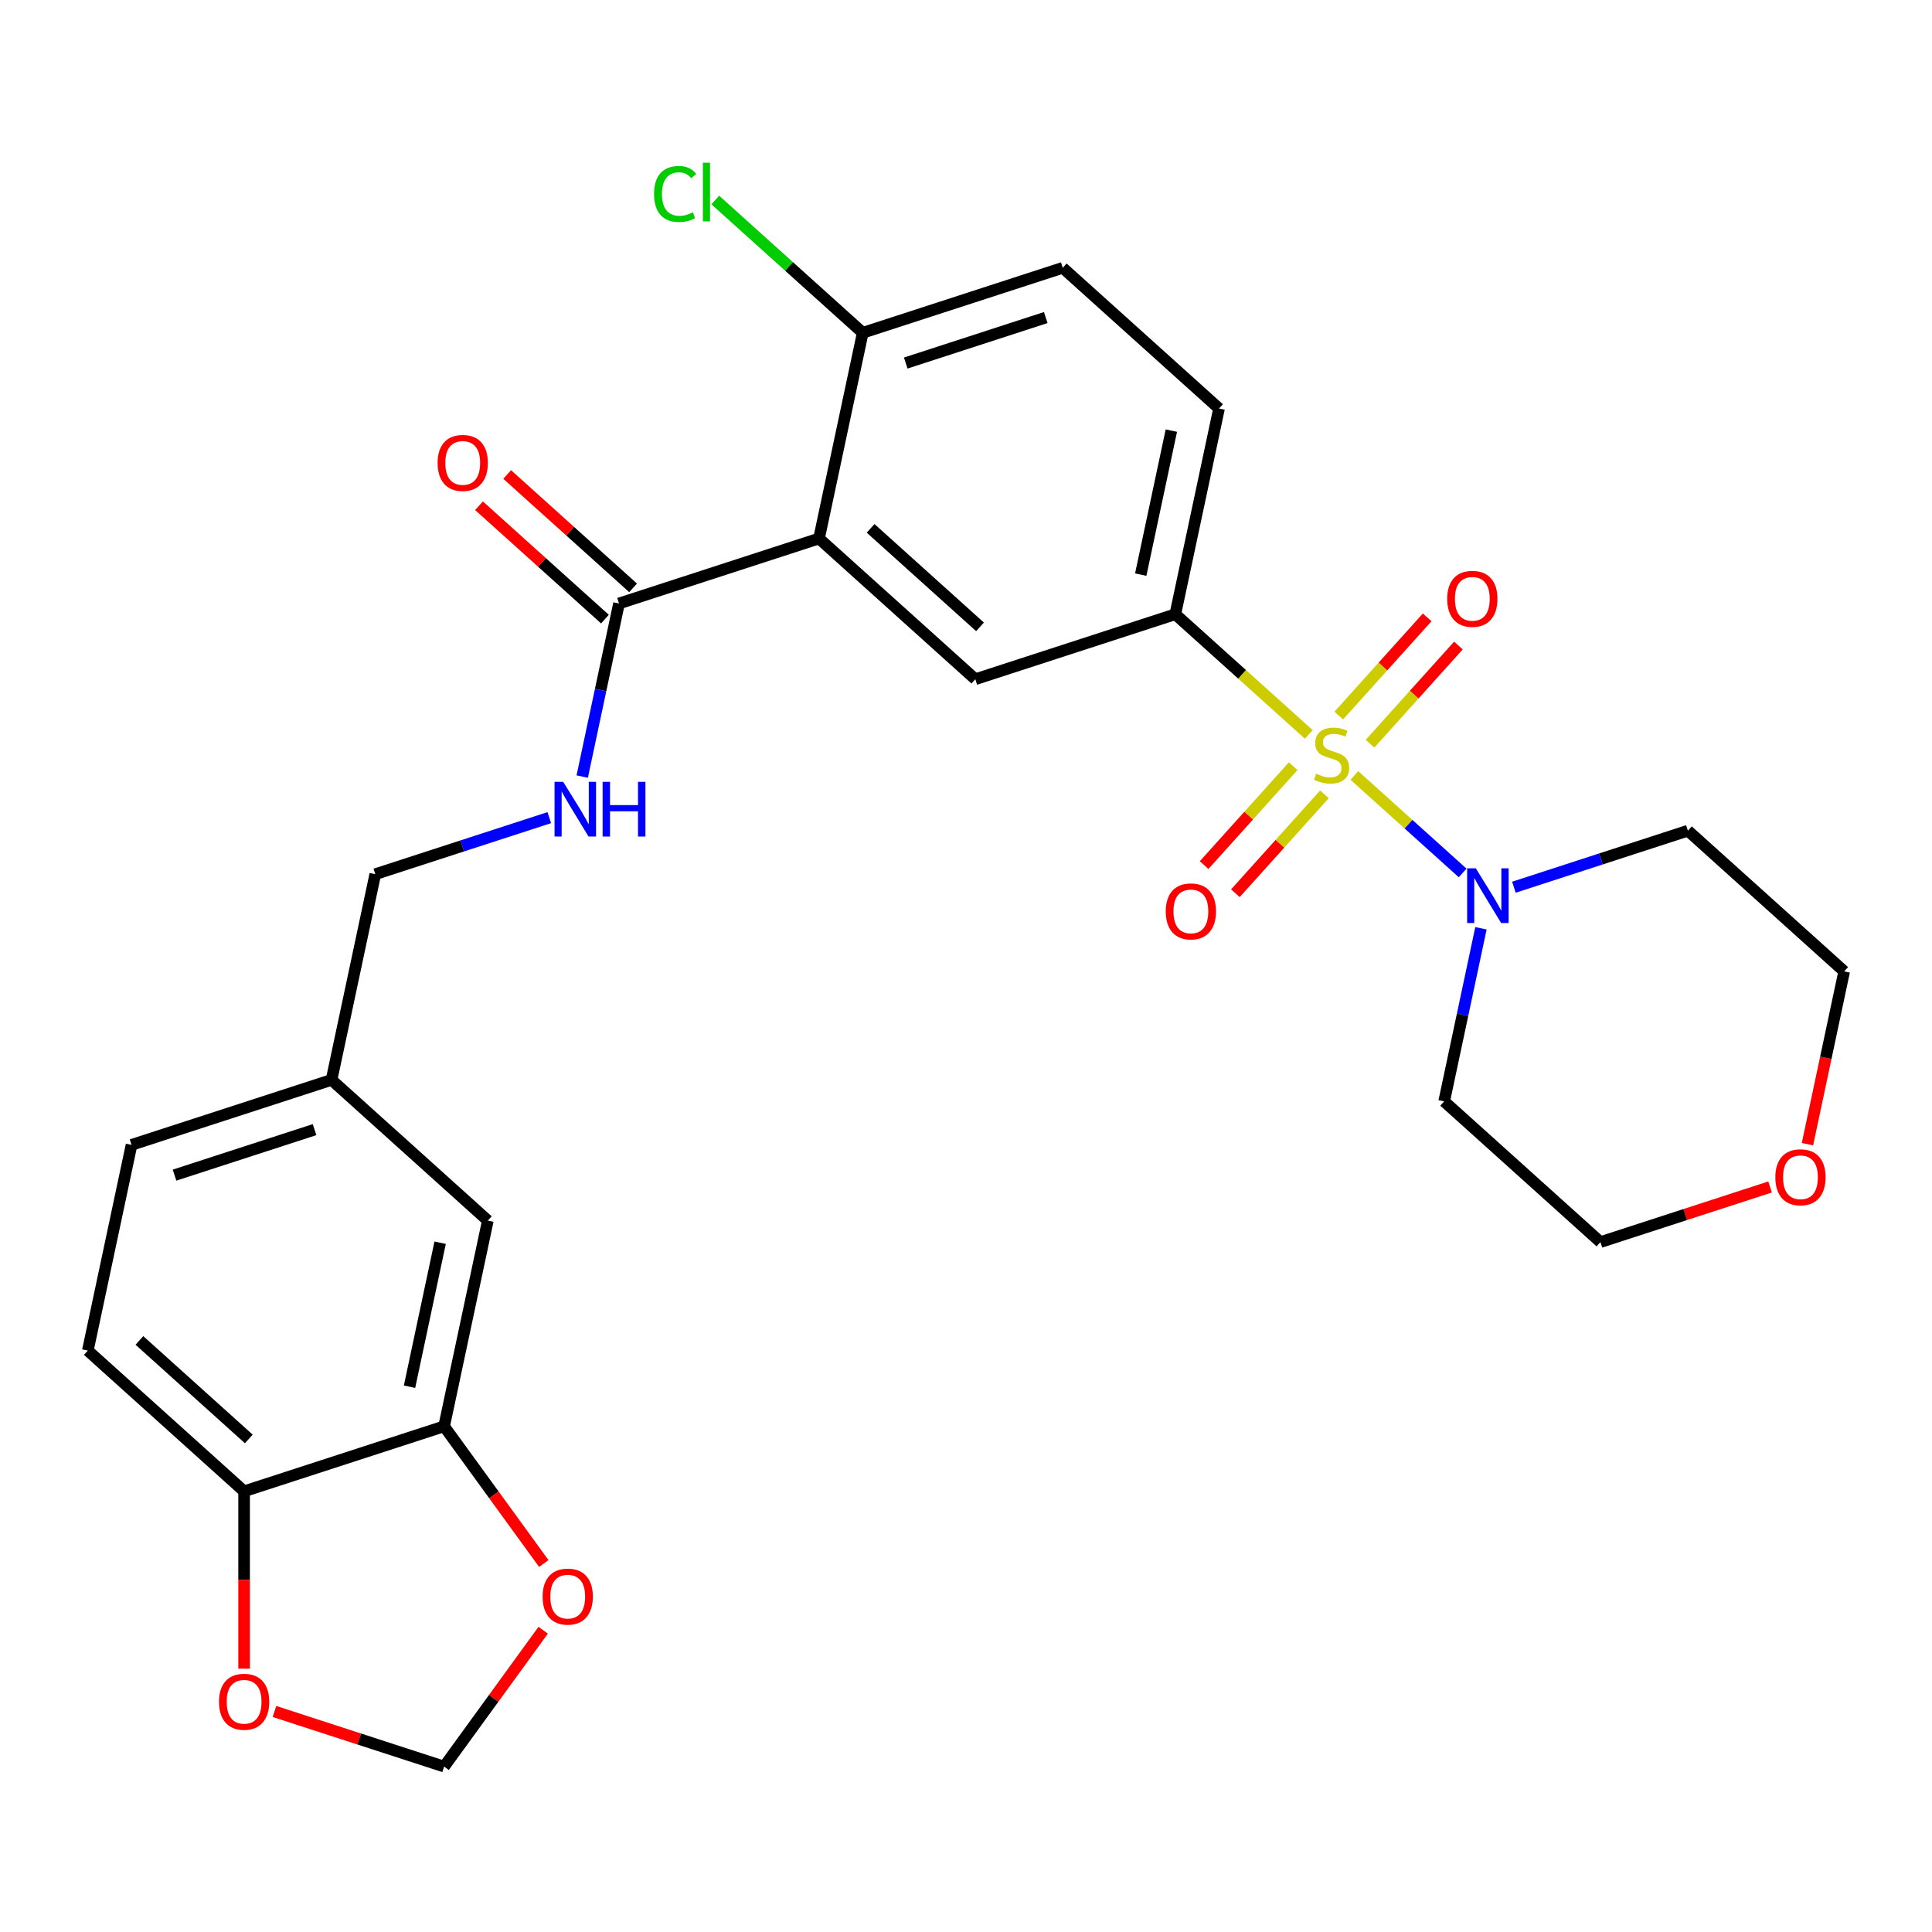 <?xml version='1.0' encoding='iso-8859-1'?>
<svg version='1.1' baseProfile='full'
              xmlns='http://www.w3.org/2000/svg'
                      xmlns:rdkit='http://www.rdkit.org/xml'
                      xmlns:xlink='http://www.w3.org/1999/xlink'
                  xml:space='preserve'
width='1000px' height='1000px' viewBox='0 0 1000 1000'>
<!-- END OF HEADER -->
<rect style='opacity:1.0;fill:#FFFFFF;stroke:none' width='1000' height='1000' x='0' y='0'> </rect>
<path class='bond-1' d='M 701.036,401.387 L 729.05,426.611' style='fill:none;fill-rule:evenodd;stroke:#CCCC00;stroke-width:6px;stroke-linecap:butt;stroke-linejoin:miter;stroke-opacity:1' />
<path class='bond-1' d='M 729.05,426.611 L 757.063,451.835' style='fill:none;fill-rule:evenodd;stroke:#0000FF;stroke-width:6px;stroke-linecap:butt;stroke-linejoin:miter;stroke-opacity:1' />
<path class='bond-2' d='M 677.433,380.135 L 642.887,349.03' style='fill:none;fill-rule:evenodd;stroke:#CCCC00;stroke-width:6px;stroke-linecap:butt;stroke-linejoin:miter;stroke-opacity:1' />
<path class='bond-2' d='M 642.887,349.03 L 608.342,317.925' style='fill:none;fill-rule:evenodd;stroke:#000000;stroke-width:6px;stroke-linecap:butt;stroke-linejoin:miter;stroke-opacity:1' />
<path class='bond-6' d='M 669.344,396.584 L 646.3,422.177' style='fill:none;fill-rule:evenodd;stroke:#CCCC00;stroke-width:6px;stroke-linecap:butt;stroke-linejoin:miter;stroke-opacity:1' />
<path class='bond-6' d='M 646.3,422.177 L 623.256,447.77' style='fill:none;fill-rule:evenodd;stroke:#FF0000;stroke-width:6px;stroke-linecap:butt;stroke-linejoin:miter;stroke-opacity:1' />
<path class='bond-6' d='M 685.523,411.152 L 662.479,436.745' style='fill:none;fill-rule:evenodd;stroke:#CCCC00;stroke-width:6px;stroke-linecap:butt;stroke-linejoin:miter;stroke-opacity:1' />
<path class='bond-6' d='M 662.479,436.745 L 639.435,462.338' style='fill:none;fill-rule:evenodd;stroke:#FF0000;stroke-width:6px;stroke-linecap:butt;stroke-linejoin:miter;stroke-opacity:1' />
<path class='bond-7' d='M 709.125,384.938 L 732.003,359.53' style='fill:none;fill-rule:evenodd;stroke:#CCCC00;stroke-width:6px;stroke-linecap:butt;stroke-linejoin:miter;stroke-opacity:1' />
<path class='bond-7' d='M 732.003,359.53 L 754.88,334.123' style='fill:none;fill-rule:evenodd;stroke:#FF0000;stroke-width:6px;stroke-linecap:butt;stroke-linejoin:miter;stroke-opacity:1' />
<path class='bond-7' d='M 692.947,370.371 L 715.824,344.963' style='fill:none;fill-rule:evenodd;stroke:#CCCC00;stroke-width:6px;stroke-linecap:butt;stroke-linejoin:miter;stroke-opacity:1' />
<path class='bond-7' d='M 715.824,344.963 L 738.701,319.555' style='fill:none;fill-rule:evenodd;stroke:#FF0000;stroke-width:6px;stroke-linecap:butt;stroke-linejoin:miter;stroke-opacity:1' />
<path class='bond-0' d='M 423.924,278.726 L 504.817,351.562' style='fill:none;fill-rule:evenodd;stroke:#000000;stroke-width:6px;stroke-linecap:butt;stroke-linejoin:miter;stroke-opacity:1' />
<path class='bond-0' d='M 450.625,273.473 L 507.25,324.458' style='fill:none;fill-rule:evenodd;stroke:#000000;stroke-width:6px;stroke-linecap:butt;stroke-linejoin:miter;stroke-opacity:1' />
<path class='bond-4' d='M 423.924,278.726 L 320.399,312.363' style='fill:none;fill-rule:evenodd;stroke:#000000;stroke-width:6px;stroke-linecap:butt;stroke-linejoin:miter;stroke-opacity:1' />
<path class='bond-29' d='M 423.924,278.726 L 446.555,172.252' style='fill:none;fill-rule:evenodd;stroke:#000000;stroke-width:6px;stroke-linecap:butt;stroke-linejoin:miter;stroke-opacity:1' />
<path class='bond-20' d='M 783.589,459.224 L 828.621,444.592' style='fill:none;fill-rule:evenodd;stroke:#0000FF;stroke-width:6px;stroke-linecap:butt;stroke-linejoin:miter;stroke-opacity:1' />
<path class='bond-20' d='M 828.621,444.592 L 873.652,429.961' style='fill:none;fill-rule:evenodd;stroke:#000000;stroke-width:6px;stroke-linecap:butt;stroke-linejoin:miter;stroke-opacity:1' />
<path class='bond-21' d='M 766.539,480.479 L 757.018,525.275' style='fill:none;fill-rule:evenodd;stroke:#0000FF;stroke-width:6px;stroke-linecap:butt;stroke-linejoin:miter;stroke-opacity:1' />
<path class='bond-21' d='M 757.018,525.275 L 747.496,570.071' style='fill:none;fill-rule:evenodd;stroke:#000000;stroke-width:6px;stroke-linecap:butt;stroke-linejoin:miter;stroke-opacity:1' />
<path class='bond-3' d='M 608.342,317.925 L 504.817,351.562' style='fill:none;fill-rule:evenodd;stroke:#000000;stroke-width:6px;stroke-linecap:butt;stroke-linejoin:miter;stroke-opacity:1' />
<path class='bond-14' d='M 608.342,317.925 L 630.973,211.451' style='fill:none;fill-rule:evenodd;stroke:#000000;stroke-width:6px;stroke-linecap:butt;stroke-linejoin:miter;stroke-opacity:1' />
<path class='bond-14' d='M 590.442,297.428 L 606.284,222.896' style='fill:none;fill-rule:evenodd;stroke:#000000;stroke-width:6px;stroke-linecap:butt;stroke-linejoin:miter;stroke-opacity:1' />
<path class='bond-8' d='M 320.399,312.363 L 310.877,357.159' style='fill:none;fill-rule:evenodd;stroke:#000000;stroke-width:6px;stroke-linecap:butt;stroke-linejoin:miter;stroke-opacity:1' />
<path class='bond-8' d='M 310.877,357.159 L 301.356,401.955' style='fill:none;fill-rule:evenodd;stroke:#0000FF;stroke-width:6px;stroke-linecap:butt;stroke-linejoin:miter;stroke-opacity:1' />
<path class='bond-15' d='M 327.683,304.274 L 295.097,274.933' style='fill:none;fill-rule:evenodd;stroke:#000000;stroke-width:6px;stroke-linecap:butt;stroke-linejoin:miter;stroke-opacity:1' />
<path class='bond-15' d='M 295.097,274.933 L 262.511,245.593' style='fill:none;fill-rule:evenodd;stroke:#FF0000;stroke-width:6px;stroke-linecap:butt;stroke-linejoin:miter;stroke-opacity:1' />
<path class='bond-15' d='M 313.115,320.452 L 280.53,291.112' style='fill:none;fill-rule:evenodd;stroke:#000000;stroke-width:6px;stroke-linecap:butt;stroke-linejoin:miter;stroke-opacity:1' />
<path class='bond-15' d='M 280.53,291.112 L 247.944,261.771' style='fill:none;fill-rule:evenodd;stroke:#FF0000;stroke-width:6px;stroke-linecap:butt;stroke-linejoin:miter;stroke-opacity:1' />
<path class='bond-5' d='M 229.872,738.258 L 252.504,631.784' style='fill:none;fill-rule:evenodd;stroke:#000000;stroke-width:6px;stroke-linecap:butt;stroke-linejoin:miter;stroke-opacity:1' />
<path class='bond-5' d='M 211.972,717.76 L 227.815,643.229' style='fill:none;fill-rule:evenodd;stroke:#000000;stroke-width:6px;stroke-linecap:butt;stroke-linejoin:miter;stroke-opacity:1' />
<path class='bond-11' d='M 229.872,738.258 L 255.673,773.769' style='fill:none;fill-rule:evenodd;stroke:#000000;stroke-width:6px;stroke-linecap:butt;stroke-linejoin:miter;stroke-opacity:1' />
<path class='bond-11' d='M 255.673,773.769 L 281.473,809.28' style='fill:none;fill-rule:evenodd;stroke:#FF0000;stroke-width:6px;stroke-linecap:butt;stroke-linejoin:miter;stroke-opacity:1' />
<path class='bond-30' d='M 229.872,738.258 L 126.348,771.895' style='fill:none;fill-rule:evenodd;stroke:#000000;stroke-width:6px;stroke-linecap:butt;stroke-linejoin:miter;stroke-opacity:1' />
<path class='bond-23' d='M 284.306,423.21 L 239.274,437.842' style='fill:none;fill-rule:evenodd;stroke:#0000FF;stroke-width:6px;stroke-linecap:butt;stroke-linejoin:miter;stroke-opacity:1' />
<path class='bond-23' d='M 239.274,437.842 L 194.243,452.474' style='fill:none;fill-rule:evenodd;stroke:#000000;stroke-width:6px;stroke-linecap:butt;stroke-linejoin:miter;stroke-opacity:1' />
<path class='bond-9' d='M 446.555,172.252 L 550.08,138.615' style='fill:none;fill-rule:evenodd;stroke:#000000;stroke-width:6px;stroke-linecap:butt;stroke-linejoin:miter;stroke-opacity:1' />
<path class='bond-9' d='M 468.812,187.911 L 541.279,164.365' style='fill:none;fill-rule:evenodd;stroke:#000000;stroke-width:6px;stroke-linecap:butt;stroke-linejoin:miter;stroke-opacity:1' />
<path class='bond-24' d='M 446.555,172.252 L 408.39,137.887' style='fill:none;fill-rule:evenodd;stroke:#000000;stroke-width:6px;stroke-linecap:butt;stroke-linejoin:miter;stroke-opacity:1' />
<path class='bond-24' d='M 408.39,137.887 L 370.224,103.523' style='fill:none;fill-rule:evenodd;stroke:#00CC00;stroke-width:6px;stroke-linecap:butt;stroke-linejoin:miter;stroke-opacity:1' />
<path class='bond-10' d='M 126.348,771.895 L 45.455,699.058' style='fill:none;fill-rule:evenodd;stroke:#000000;stroke-width:6px;stroke-linecap:butt;stroke-linejoin:miter;stroke-opacity:1' />
<path class='bond-10' d='M 128.781,744.791 L 72.156,693.805' style='fill:none;fill-rule:evenodd;stroke:#000000;stroke-width:6px;stroke-linecap:butt;stroke-linejoin:miter;stroke-opacity:1' />
<path class='bond-12' d='M 126.348,771.895 L 126.348,817.8' style='fill:none;fill-rule:evenodd;stroke:#000000;stroke-width:6px;stroke-linecap:butt;stroke-linejoin:miter;stroke-opacity:1' />
<path class='bond-12' d='M 126.348,817.8 L 126.348,863.706' style='fill:none;fill-rule:evenodd;stroke:#FF0000;stroke-width:6px;stroke-linecap:butt;stroke-linejoin:miter;stroke-opacity:1' />
<path class='bond-13' d='M 281.153,843.802 L 255.513,879.093' style='fill:none;fill-rule:evenodd;stroke:#FF0000;stroke-width:6px;stroke-linecap:butt;stroke-linejoin:miter;stroke-opacity:1' />
<path class='bond-13' d='M 255.513,879.093 L 229.872,914.384' style='fill:none;fill-rule:evenodd;stroke:#000000;stroke-width:6px;stroke-linecap:butt;stroke-linejoin:miter;stroke-opacity:1' />
<path class='bond-31' d='M 142.069,885.855 L 185.971,900.12' style='fill:none;fill-rule:evenodd;stroke:#FF0000;stroke-width:6px;stroke-linecap:butt;stroke-linejoin:miter;stroke-opacity:1' />
<path class='bond-31' d='M 185.971,900.12 L 229.872,914.384' style='fill:none;fill-rule:evenodd;stroke:#000000;stroke-width:6px;stroke-linecap:butt;stroke-linejoin:miter;stroke-opacity:1' />
<path class='bond-17' d='M 630.973,211.451 L 550.08,138.615' style='fill:none;fill-rule:evenodd;stroke:#000000;stroke-width:6px;stroke-linecap:butt;stroke-linejoin:miter;stroke-opacity:1' />
<path class='bond-16' d='M 252.504,631.784 L 171.611,558.947' style='fill:none;fill-rule:evenodd;stroke:#000000;stroke-width:6px;stroke-linecap:butt;stroke-linejoin:miter;stroke-opacity:1' />
<path class='bond-18' d='M 916.192,614.379 L 872.291,628.643' style='fill:none;fill-rule:evenodd;stroke:#FF0000;stroke-width:6px;stroke-linecap:butt;stroke-linejoin:miter;stroke-opacity:1' />
<path class='bond-18' d='M 872.291,628.643 L 828.389,642.908' style='fill:none;fill-rule:evenodd;stroke:#000000;stroke-width:6px;stroke-linecap:butt;stroke-linejoin:miter;stroke-opacity:1' />
<path class='bond-28' d='M 935.536,592.229 L 945.041,547.513' style='fill:none;fill-rule:evenodd;stroke:#FF0000;stroke-width:6px;stroke-linecap:butt;stroke-linejoin:miter;stroke-opacity:1' />
<path class='bond-28' d='M 945.041,547.513 L 954.545,502.797' style='fill:none;fill-rule:evenodd;stroke:#000000;stroke-width:6px;stroke-linecap:butt;stroke-linejoin:miter;stroke-opacity:1' />
<path class='bond-19' d='M 45.455,699.058 L 68.086,592.585' style='fill:none;fill-rule:evenodd;stroke:#000000;stroke-width:6px;stroke-linecap:butt;stroke-linejoin:miter;stroke-opacity:1' />
<path class='bond-26' d='M 873.652,429.961 L 954.545,502.797' style='fill:none;fill-rule:evenodd;stroke:#000000;stroke-width:6px;stroke-linecap:butt;stroke-linejoin:miter;stroke-opacity:1' />
<path class='bond-27' d='M 747.496,570.071 L 828.389,642.908' style='fill:none;fill-rule:evenodd;stroke:#000000;stroke-width:6px;stroke-linecap:butt;stroke-linejoin:miter;stroke-opacity:1' />
<path class='bond-22' d='M 171.611,558.947 L 194.243,452.474' style='fill:none;fill-rule:evenodd;stroke:#000000;stroke-width:6px;stroke-linecap:butt;stroke-linejoin:miter;stroke-opacity:1' />
<path class='bond-25' d='M 171.611,558.947 L 68.086,592.585' style='fill:none;fill-rule:evenodd;stroke:#000000;stroke-width:6px;stroke-linecap:butt;stroke-linejoin:miter;stroke-opacity:1' />
<path class='bond-25' d='M 162.81,584.698 L 90.342,608.244' style='fill:none;fill-rule:evenodd;stroke:#000000;stroke-width:6px;stroke-linecap:butt;stroke-linejoin:miter;stroke-opacity:1' />
<path  class='atom-0' d='M 681.235 400.481
Q 681.555 400.601, 682.875 401.161
Q 684.195 401.721, 685.635 402.081
Q 687.115 402.401, 688.555 402.401
Q 691.235 402.401, 692.795 401.121
Q 694.355 399.801, 694.355 397.521
Q 694.355 395.961, 693.555 395.001
Q 692.795 394.041, 691.595 393.521
Q 690.395 393.001, 688.395 392.401
Q 685.875 391.641, 684.355 390.921
Q 682.875 390.201, 681.795 388.681
Q 680.755 387.161, 680.755 384.601
Q 680.755 381.041, 683.155 378.841
Q 685.595 376.641, 690.395 376.641
Q 693.675 376.641, 697.395 378.201
L 696.475 381.281
Q 693.075 379.881, 690.515 379.881
Q 687.755 379.881, 686.235 381.041
Q 684.715 382.161, 684.755 384.121
Q 684.755 385.641, 685.515 386.561
Q 686.315 387.481, 687.435 388.001
Q 688.595 388.521, 690.515 389.121
Q 693.075 389.921, 694.595 390.721
Q 696.115 391.521, 697.195 393.161
Q 698.315 394.761, 698.315 397.521
Q 698.315 401.441, 695.675 403.561
Q 693.075 405.641, 688.715 405.641
Q 686.195 405.641, 684.275 405.081
Q 682.395 404.561, 680.155 403.641
L 681.235 400.481
' fill='#CCCC00'/>
<path  class='atom-2' d='M 763.868 449.438
L 773.148 464.438
Q 774.068 465.918, 775.548 468.598
Q 777.028 471.278, 777.108 471.438
L 777.108 449.438
L 780.868 449.438
L 780.868 477.758
L 776.988 477.758
L 767.028 461.358
Q 765.868 459.438, 764.628 457.238
Q 763.428 455.038, 763.068 454.358
L 763.068 477.758
L 759.388 477.758
L 759.388 449.438
L 763.868 449.438
' fill='#0000FF'/>
<path  class='atom-7' d='M 603.398 471.734
Q 603.398 464.934, 606.758 461.134
Q 610.118 457.334, 616.398 457.334
Q 622.678 457.334, 626.038 461.134
Q 629.398 464.934, 629.398 471.734
Q 629.398 478.614, 625.998 482.534
Q 622.598 486.414, 616.398 486.414
Q 610.158 486.414, 606.758 482.534
Q 603.398 478.654, 603.398 471.734
M 616.398 483.214
Q 620.718 483.214, 623.038 480.334
Q 625.398 477.414, 625.398 471.734
Q 625.398 466.174, 623.038 463.374
Q 620.718 460.534, 616.398 460.534
Q 612.078 460.534, 609.718 463.334
Q 607.398 466.134, 607.398 471.734
Q 607.398 477.454, 609.718 480.334
Q 612.078 483.214, 616.398 483.214
' fill='#FF0000'/>
<path  class='atom-8' d='M 749.071 309.948
Q 749.071 303.148, 752.431 299.348
Q 755.791 295.548, 762.071 295.548
Q 768.351 295.548, 771.711 299.348
Q 775.071 303.148, 775.071 309.948
Q 775.071 316.828, 771.671 320.748
Q 768.271 324.628, 762.071 324.628
Q 755.831 324.628, 752.431 320.748
Q 749.071 316.868, 749.071 309.948
M 762.071 321.428
Q 766.391 321.428, 768.711 318.548
Q 771.071 315.628, 771.071 309.948
Q 771.071 304.388, 768.711 301.588
Q 766.391 298.748, 762.071 298.748
Q 757.751 298.748, 755.391 301.548
Q 753.071 304.348, 753.071 309.948
Q 753.071 315.668, 755.391 318.548
Q 757.751 321.428, 762.071 321.428
' fill='#FF0000'/>
<path  class='atom-9' d='M 291.507 404.677
L 300.787 419.677
Q 301.707 421.157, 303.187 423.837
Q 304.667 426.517, 304.747 426.677
L 304.747 404.677
L 308.507 404.677
L 308.507 432.997
L 304.627 432.997
L 294.667 416.597
Q 293.507 414.677, 292.267 412.477
Q 291.067 410.277, 290.707 409.597
L 290.707 432.997
L 287.027 432.997
L 287.027 404.677
L 291.507 404.677
' fill='#0000FF'/>
<path  class='atom-9' d='M 311.907 404.677
L 315.747 404.677
L 315.747 416.717
L 330.227 416.717
L 330.227 404.677
L 334.067 404.677
L 334.067 432.997
L 330.227 432.997
L 330.227 419.917
L 315.747 419.917
L 315.747 432.997
L 311.907 432.997
L 311.907 404.677
' fill='#0000FF'/>
<path  class='atom-12' d='M 280.854 826.401
Q 280.854 819.601, 284.214 815.801
Q 287.574 812.001, 293.854 812.001
Q 300.134 812.001, 303.494 815.801
Q 306.854 819.601, 306.854 826.401
Q 306.854 833.281, 303.454 837.201
Q 300.054 841.081, 293.854 841.081
Q 287.614 841.081, 284.214 837.201
Q 280.854 833.321, 280.854 826.401
M 293.854 837.881
Q 298.174 837.881, 300.494 835.001
Q 302.854 832.081, 302.854 826.401
Q 302.854 820.841, 300.494 818.041
Q 298.174 815.201, 293.854 815.201
Q 289.534 815.201, 287.174 818.001
Q 284.854 820.801, 284.854 826.401
Q 284.854 832.121, 287.174 835.001
Q 289.534 837.881, 293.854 837.881
' fill='#FF0000'/>
<path  class='atom-13' d='M 113.348 880.827
Q 113.348 874.027, 116.708 870.227
Q 120.068 866.427, 126.348 866.427
Q 132.628 866.427, 135.988 870.227
Q 139.348 874.027, 139.348 880.827
Q 139.348 887.707, 135.948 891.627
Q 132.548 895.507, 126.348 895.507
Q 120.108 895.507, 116.708 891.627
Q 113.348 887.747, 113.348 880.827
M 126.348 892.307
Q 130.668 892.307, 132.988 889.427
Q 135.348 886.507, 135.348 880.827
Q 135.348 875.267, 132.988 872.467
Q 130.668 869.627, 126.348 869.627
Q 122.028 869.627, 119.668 872.427
Q 117.348 875.227, 117.348 880.827
Q 117.348 886.547, 119.668 889.427
Q 122.028 892.307, 126.348 892.307
' fill='#FF0000'/>
<path  class='atom-16' d='M 226.506 239.607
Q 226.506 232.807, 229.866 229.007
Q 233.226 225.207, 239.506 225.207
Q 245.786 225.207, 249.146 229.007
Q 252.506 232.807, 252.506 239.607
Q 252.506 246.487, 249.106 250.407
Q 245.706 254.287, 239.506 254.287
Q 233.266 254.287, 229.866 250.407
Q 226.506 246.527, 226.506 239.607
M 239.506 251.087
Q 243.826 251.087, 246.146 248.207
Q 248.506 245.287, 248.506 239.607
Q 248.506 234.047, 246.146 231.247
Q 243.826 228.407, 239.506 228.407
Q 235.186 228.407, 232.826 231.207
Q 230.506 234.007, 230.506 239.607
Q 230.506 245.327, 232.826 248.207
Q 235.186 251.087, 239.506 251.087
' fill='#FF0000'/>
<path  class='atom-19' d='M 918.914 609.351
Q 918.914 602.551, 922.274 598.751
Q 925.634 594.951, 931.914 594.951
Q 938.194 594.951, 941.554 598.751
Q 944.914 602.551, 944.914 609.351
Q 944.914 616.231, 941.514 620.151
Q 938.114 624.031, 931.914 624.031
Q 925.674 624.031, 922.274 620.151
Q 918.914 616.271, 918.914 609.351
M 931.914 620.831
Q 936.234 620.831, 938.554 617.951
Q 940.914 615.031, 940.914 609.351
Q 940.914 603.791, 938.554 600.991
Q 936.234 598.151, 931.914 598.151
Q 927.594 598.151, 925.234 600.951
Q 922.914 603.751, 922.914 609.351
Q 922.914 615.071, 925.234 617.951
Q 927.594 620.831, 931.914 620.831
' fill='#FF0000'/>
<path  class='atom-25' d='M 338.542 100.396
Q 338.542 93.356, 341.822 89.676
Q 345.142 85.956, 351.422 85.956
Q 357.262 85.956, 360.382 90.076
L 357.742 92.236
Q 355.462 89.236, 351.422 89.236
Q 347.142 89.236, 344.862 92.116
Q 342.622 94.956, 342.622 100.396
Q 342.622 105.996, 344.942 108.876
Q 347.302 111.756, 351.862 111.756
Q 354.982 111.756, 358.622 109.876
L 359.742 112.876
Q 358.262 113.836, 356.022 114.396
Q 353.782 114.956, 351.302 114.956
Q 345.142 114.956, 341.822 111.196
Q 338.542 107.436, 338.542 100.396
' fill='#00CC00'/>
<path  class='atom-25' d='M 363.822 84.236
L 367.502 84.236
L 367.502 114.596
L 363.822 114.596
L 363.822 84.236
' fill='#00CC00'/>
</svg>
